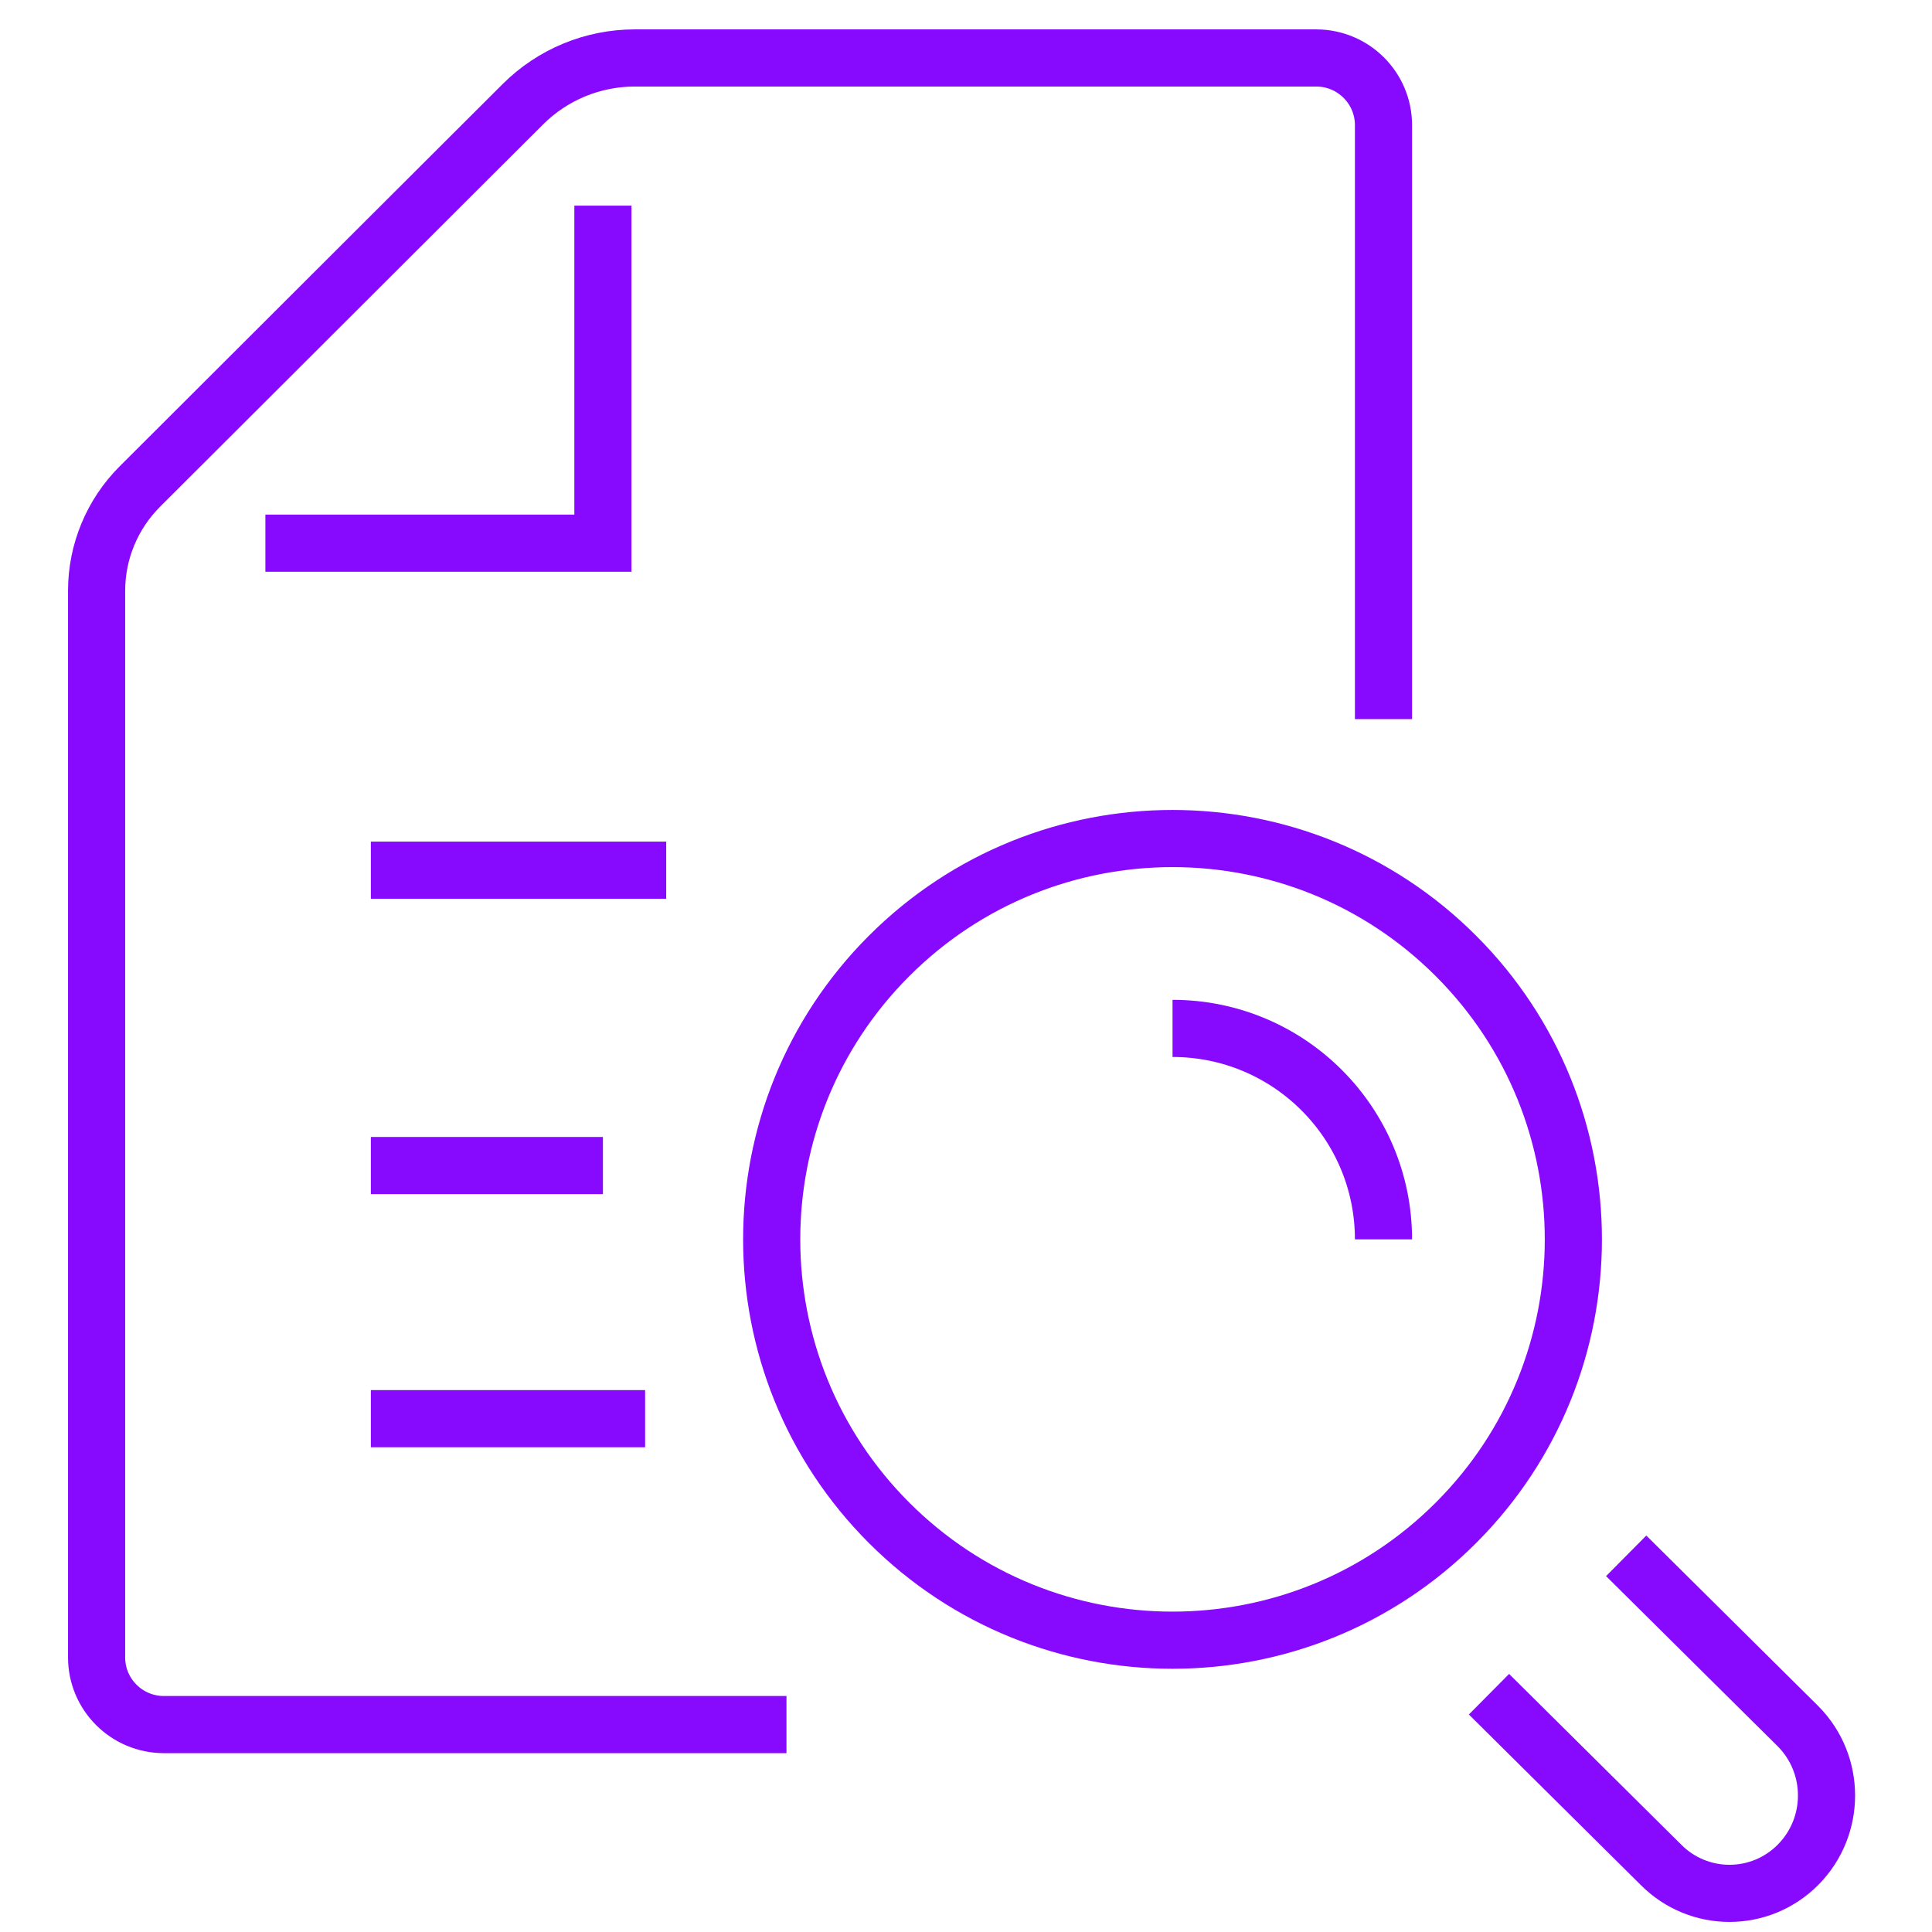 <?xml version="1.0" encoding="UTF-8"?>
<svg xmlns="http://www.w3.org/2000/svg" xmlns:xlink="http://www.w3.org/1999/xlink" width="100px" height="100px" viewBox="0 0 100 100" version="1.1">
  <title>Artboard</title>
  <g id="Artboard" stroke="none" stroke-width="1" fill="none" fill-rule="evenodd">
    <g id="Finding-a-policy-that-meets-your-business’-requirements" transform="translate(5, 3)" stroke="#870AFF" stroke-width="2.958">
      <path d="M70.36,46.479 C62.258,38.377 49.121,38.377 41.019,46.479 C32.917,54.581 32.917,67.718 41.019,75.82 C49.121,83.922 62.258,83.922 70.36,75.82 C78.462,67.718 78.462,54.581 70.36,46.479 Z" id="Stroke-1"></path>
      <path d="M79.171,77.529 L88.069,86.353 C90.031,88.331 90.031,91.538 88.069,93.517 C86.108,95.494 82.928,95.494 80.967,93.517 L72.069,84.692" id="Stroke-3"></path>
      <path d="M66.609,61.149 C66.609,55.119 61.72,50.23 55.69,50.23" id="Stroke-5"></path>
      <line x1="14.195" y1="42.04" x2="29.483" y2="42.04" id="Stroke-7"></line>
      <line x1="14.195" y1="57.328" x2="26.207" y2="57.328" id="Stroke-9"></line>
      <line x1="14.195" y1="70.431" x2="28.391" y2="70.431" id="Stroke-11"></line>
      <path d="M66.609,34.222 L66.609,3.479 C66.609,1.558 65.049,0 63.124,0 L30.738,0 L27.857,0 C25.683,0 23.599,0.862 22.063,2.396 L2.24,22.182 C0.806,23.614 0,25.555 0,27.58 L0,30.682 L0,82.786 C0,84.707 1.56,86.264 3.485,86.264 L35.708,86.264" id="Stroke-13"></path>
      <polyline id="Stroke-15" points="8.736 25.115 26.207 25.115 26.207 7.644"></polyline>
    </g>
  </g>
</svg>
